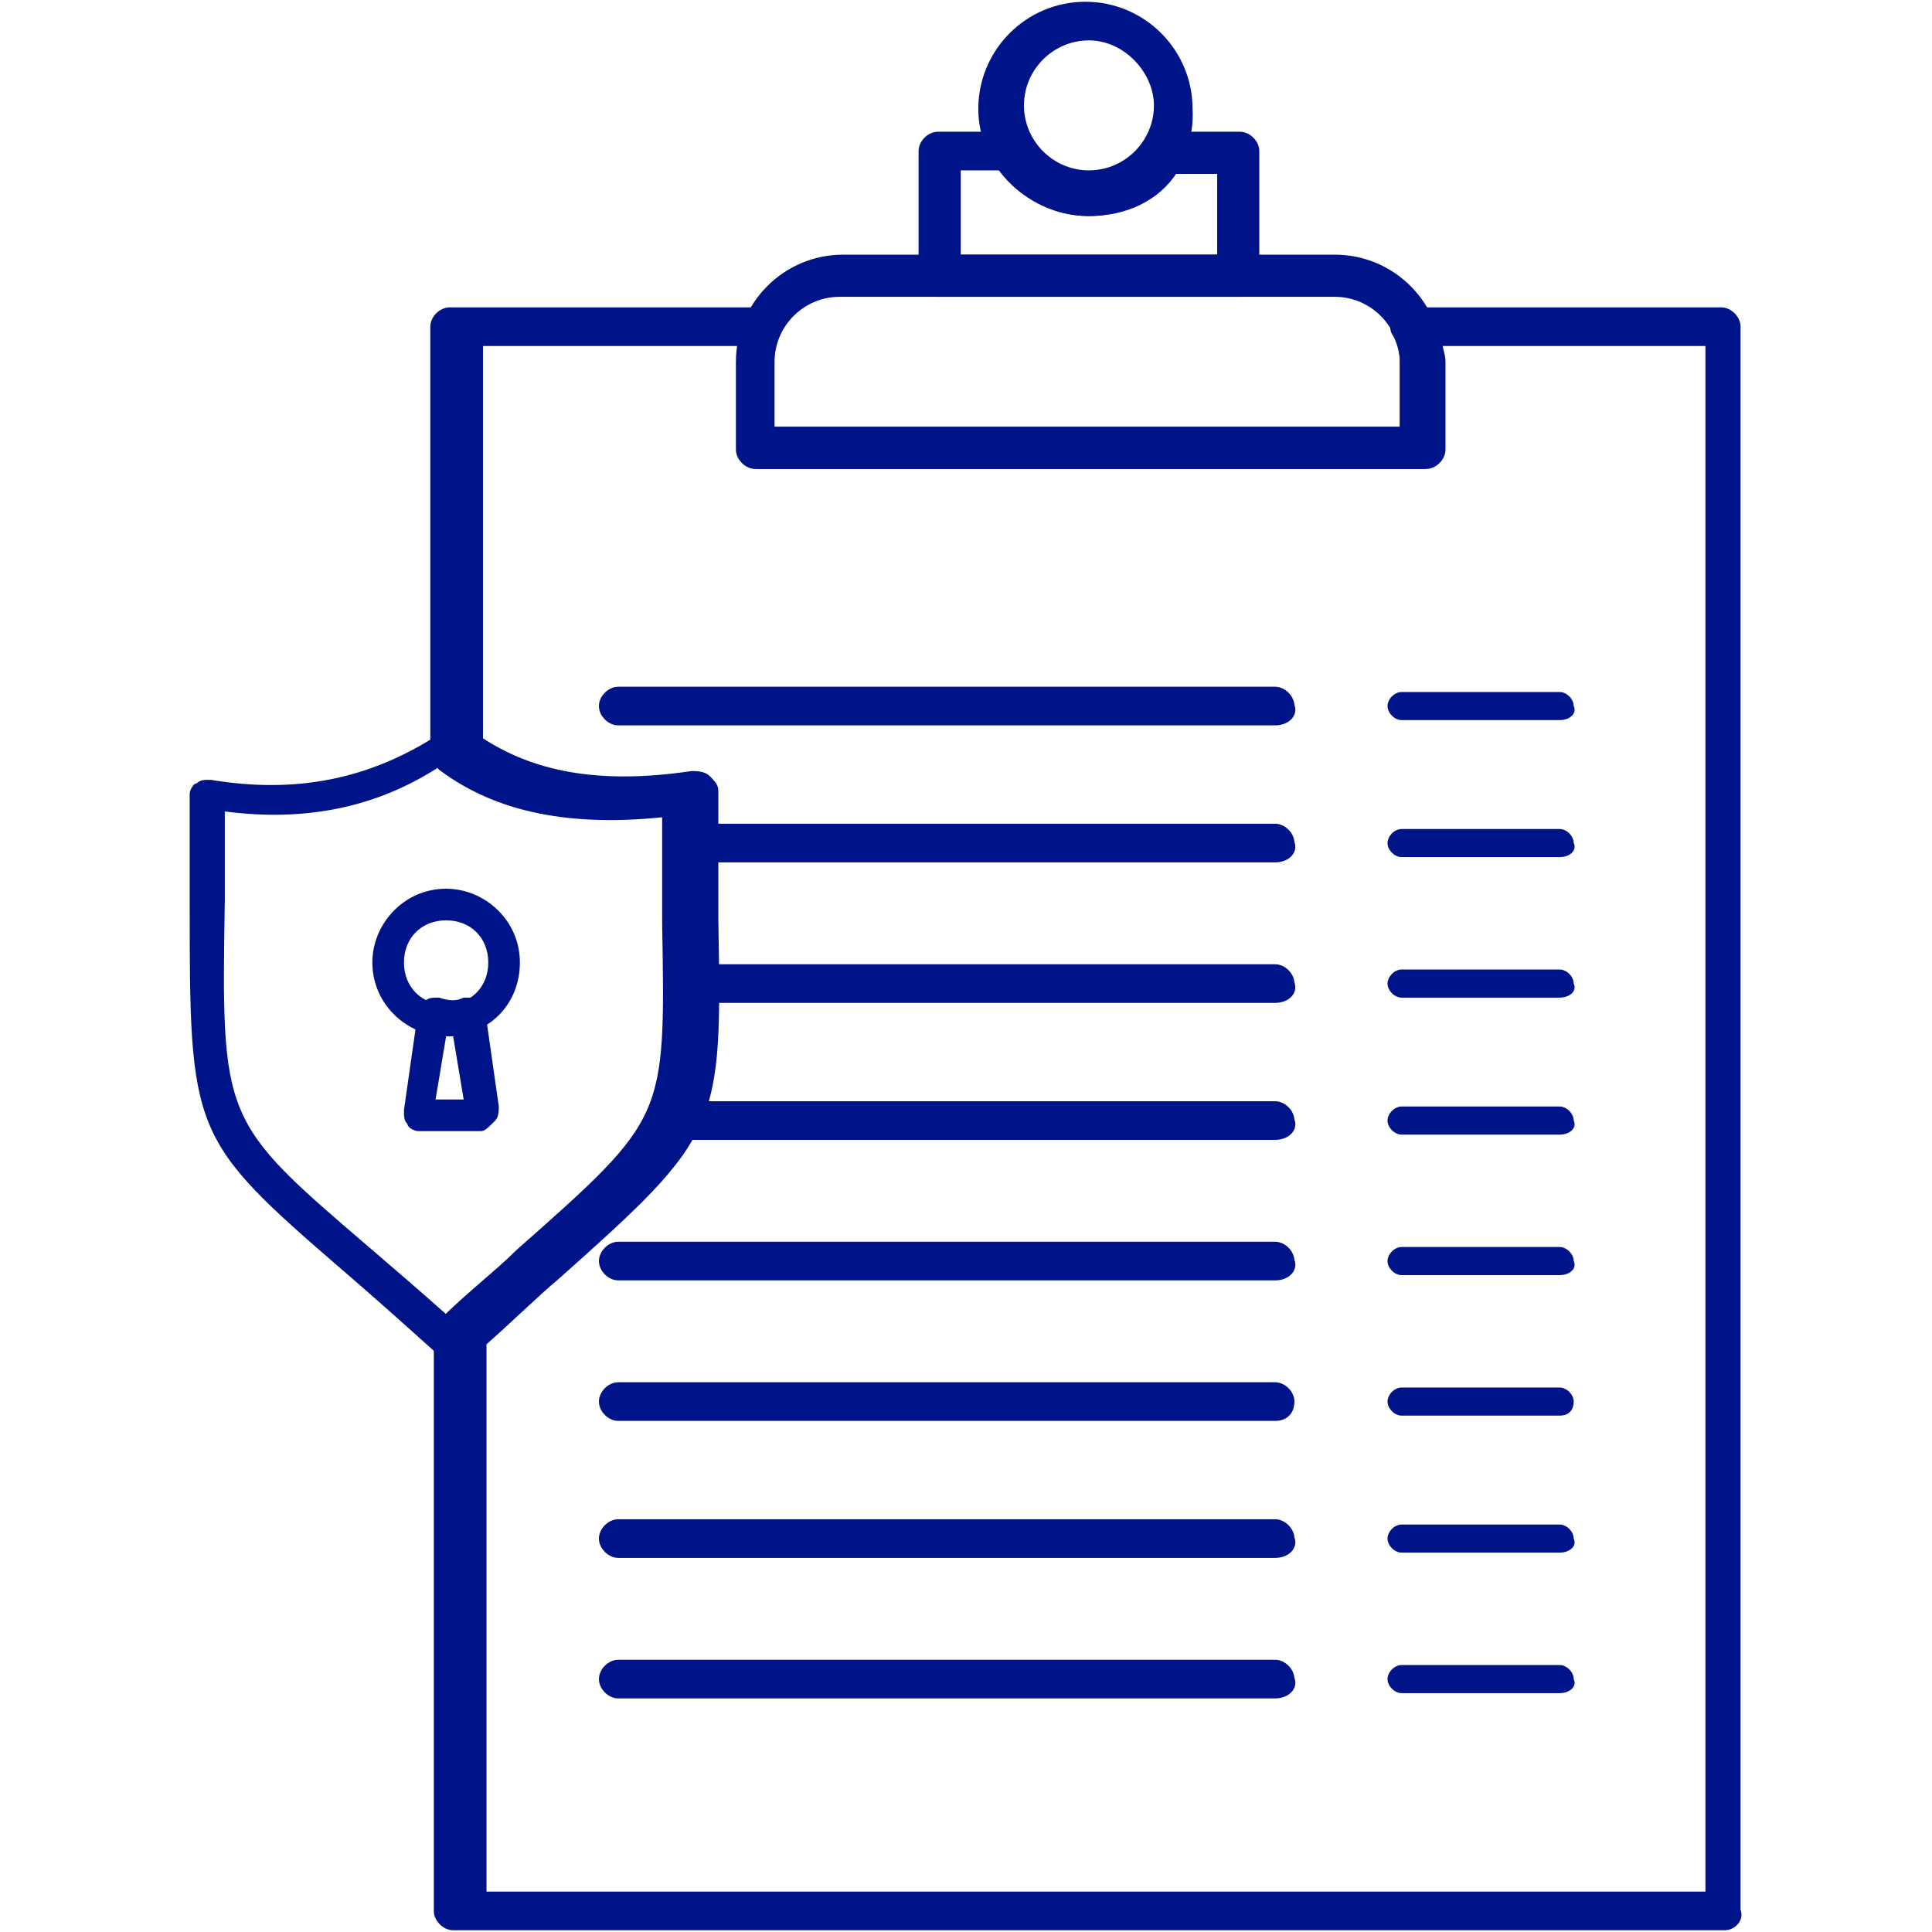 <?xml version="1.0" encoding="utf-8"?>
<!-- Generator: Adobe Illustrator 24.0.1, SVG Export Plug-In . SVG Version: 6.00 Build 0)  -->
<svg version="1.1" id="Слой_1" xmlns="http://www.w3.org/2000/svg" xmlns:xlink="http://www.w3.org/1999/xlink" x="0px" y="0px"
	 viewBox="0 0 55 55" style="enable-background:new 0 0 55 55;" xml:space="preserve">
<style type="text/css">
	.st0{fill:#001489;}
	.st1{fill:#001489;stroke:#001489;stroke-width:0.3;stroke-miterlimit:10;}
	.st2{fill:#001489;stroke:#001489;stroke-width:0.3;stroke-miterlimit:10;}
	.st3{fill:none;stroke:#001489;stroke-width:1.3;stroke-linecap:round;stroke-linejoin:round;stroke-miterlimit:10;}
	.st4{fill:none;stroke:#001489;stroke-width:1.3;stroke-linecap:round;stroke-linejoin:round;stroke-miterlimit:2.613;}
	.st5{fill:none;stroke:#001489;stroke-width:1.3;stroke-linecap:round;stroke-linejoin:round;stroke-miterlimit:2.613;}
	.st6{fill:none;stroke:#001489;stroke-width:1.3;stroke-linecap:round;stroke-linejoin:round;stroke-miterlimit:2.613;}
	.st7{fill:#001489;stroke:#001489;stroke-width:0.3;stroke-miterlimit:10;}
	.st8{fill:#001489;}
	.st9{fill:#001489;stroke:#001489;stroke-width:0.3;stroke-miterlimit:10;}
	.st10{fill:none;stroke:#001489;stroke-width:1.3;stroke-miterlimit:10;}
	.st11{fill:#001489;}
	.st12{fill:none;stroke:#001489;stroke-miterlimit:10;}
</style>
<g>
	<path class="st7" d="M49.1,54.8H12.9c-0.2,0-0.4-0.2-0.4-0.4V38c0-0.1,0.1-0.2,0.1-0.3c0.8-0.8,1.6-1.4,2.2-2
		c4.3-3.8,4.3-3.8,4.2-9.4c0-0.9,0-1.9,0-3.2c-2.7,0.3-4.8-0.1-6.4-1.3c-0.1-0.1-0.2-0.2-0.2-0.4V9.3c0-0.2,0.2-0.4,0.4-0.4h8.8
		c0.2,0,0.3,0.1,0.4,0.2c0.1,0.1,0.1,0.3,0,0.4c-0.1,0.3-0.2,0.6-0.2,0.8v2H40v-2c0-0.3-0.1-0.6-0.2-0.8c-0.1-0.1-0.1-0.3,0-0.4
		c0.1-0.1,0.2-0.2,0.4-0.2h8.8c0.2,0,0.4,0.2,0.4,0.4v45.1C49.5,54.6,49.3,54.8,49.1,54.8z M13.4,54h35.3V9.7h-7.8
		c0,0.2,0.1,0.4,0.1,0.6v2.5c0,0.2-0.2,0.4-0.4,0.4h-19c-0.2,0-0.4-0.2-0.4-0.4v-2.5c0-0.2,0-0.4,0.1-0.6h-7.7v11.4
		c1.5,1,3.4,1.4,6.1,1c0.1,0,0.3,0,0.4,0.1c0.1,0.1,0.2,0.2,0.2,0.3c0,1.4,0,2.6,0,3.7c0.1,5.9,0.1,6-4.5,10.1
		c-0.6,0.5-1.3,1.2-2.1,1.9V54z"/>
	<path class="st7" d="M36.3,20.5H17.6c-0.2,0-0.4-0.2-0.4-0.4c0-0.2,0.2-0.4,0.4-0.4h18.7c0.2,0,0.4,0.2,0.4,0.4
		C36.8,20.3,36.6,20.5,36.3,20.5z"/>
	<path class="st8" d="M44.4,20.5h-4.5c-0.2,0-0.4-0.2-0.4-0.4c0-0.2,0.2-0.4,0.4-0.4h4.5c0.2,0,0.4,0.2,0.4,0.4
		C44.9,20.3,44.7,20.5,44.4,20.5z"/>
	<path class="st7" d="M36.3,24.4H19.5c-0.2,0-0.4-0.2-0.4-0.4c0-0.2,0.2-0.4,0.4-0.4h16.8c0.2,0,0.4,0.2,0.4,0.4
		C36.8,24.2,36.6,24.4,36.3,24.4z"/>
	<path class="st8" d="M44.4,24.4h-4.5c-0.2,0-0.4-0.2-0.4-0.4c0-0.2,0.2-0.4,0.4-0.4h4.5c0.2,0,0.4,0.2,0.4,0.4
		C44.9,24.2,44.7,24.4,44.4,24.4z"/>
	<path class="st7" d="M36.3,28.4H19.6c-0.2,0-0.4-0.2-0.4-0.4c0-0.2,0.2-0.4,0.4-0.4h16.7c0.2,0,0.4,0.2,0.4,0.4
		C36.8,28.2,36.6,28.4,36.3,28.4z"/>
	<path class="st8" d="M44.4,28.4h-4.5c-0.2,0-0.4-0.2-0.4-0.4c0-0.2,0.2-0.4,0.4-0.4h4.5c0.2,0,0.4,0.2,0.4,0.4
		C44.9,28.2,44.7,28.4,44.4,28.4z"/>
	<path class="st7" d="M36.3,32.3H19c-0.2,0-0.4-0.2-0.4-0.4c0-0.2,0.2-0.4,0.4-0.4h17.3c0.2,0,0.4,0.2,0.4,0.4
		C36.8,32.1,36.6,32.3,36.3,32.3z"/>
	<path class="st8" d="M44.4,32.3h-4.5c-0.2,0-0.4-0.2-0.4-0.4c0-0.2,0.2-0.4,0.4-0.4h4.5c0.2,0,0.4,0.2,0.4,0.4
		C44.9,32.1,44.7,32.3,44.4,32.3z"/>
	<path class="st7" d="M36.3,36.3H17.6c-0.2,0-0.4-0.2-0.4-0.4c0-0.2,0.2-0.4,0.4-0.4h18.7c0.2,0,0.4,0.2,0.4,0.4
		C36.8,36.1,36.6,36.3,36.3,36.3z"/>
	<path class="st8" d="M44.4,36.3h-4.5c-0.2,0-0.4-0.2-0.4-0.4c0-0.2,0.2-0.4,0.4-0.4h4.5c0.2,0,0.4,0.2,0.4,0.4
		C44.9,36.1,44.7,36.3,44.4,36.3z"/>
	<path class="st7" d="M36.3,40.3H17.6c-0.2,0-0.4-0.2-0.4-0.4s0.2-0.4,0.4-0.4h18.7c0.2,0,0.4,0.2,0.4,0.4S36.6,40.3,36.3,40.3z"/>
	<path class="st8" d="M44.4,40.3h-4.5c-0.2,0-0.4-0.2-0.4-0.4s0.2-0.4,0.4-0.4h4.5c0.2,0,0.4,0.2,0.4,0.4S44.7,40.3,44.4,40.3z"/>
	<path class="st7" d="M36.3,44.2H17.6c-0.2,0-0.4-0.2-0.4-0.4c0-0.2,0.2-0.4,0.4-0.4h18.7c0.2,0,0.4,0.2,0.4,0.4
		C36.8,44,36.6,44.2,36.3,44.2z"/>
	<path class="st8" d="M44.4,44.2h-4.5c-0.2,0-0.4-0.2-0.4-0.4c0-0.2,0.2-0.4,0.4-0.4h4.5c0.2,0,0.4,0.2,0.4,0.4
		C44.9,44,44.7,44.2,44.4,44.2z"/>
	<path class="st7" d="M36.3,48.2H17.6c-0.2,0-0.4-0.2-0.4-0.4c0-0.2,0.2-0.4,0.4-0.4h18.7c0.2,0,0.4,0.2,0.4,0.4
		C36.8,48,36.6,48.2,36.3,48.2z"/>
	<path class="st8" d="M44.4,48.2h-4.5c-0.2,0-0.4-0.2-0.4-0.4c0-0.2,0.2-0.4,0.4-0.4h4.5c0.2,0,0.4,0.2,0.4,0.4
		C44.9,48,44.7,48.2,44.4,48.2z"/>
	<path class="st8" d="M12.7,38.6c-0.1,0-0.2,0-0.3-0.1c-1-0.9-1.9-1.7-2.6-2.3c-4.4-3.8-4.4-3.9-4.4-10.6c0-0.9,0-1.9,0-3
		c0-0.1,0.1-0.3,0.2-0.3c0.1-0.1,0.2-0.1,0.4-0.1c2.4,0.4,4.5,0,6.5-1.3c0.2-0.1,0.4-0.1,0.5,0c1.5,1.3,3.6,1.7,6.4,1.3
		c0.1,0,0.3,0,0.4,0.1c0.1,0.1,0.2,0.2,0.2,0.3c0,1.4,0,2.6,0,3.7c0.1,5.9,0.1,6-4.5,10.1c-0.7,0.6-1.5,1.3-2.4,2.2
		C13,38.6,12.9,38.6,12.7,38.6z M6.4,23.1c0,0.9,0,1.7,0,2.5c-0.1,6.3-0.1,6.3,4.1,9.9c0.7,0.6,1.4,1.2,2.3,2
		c0.8-0.7,1.5-1.4,2.1-1.9c4.3-3.9,4.3-3.9,4.2-9.4c0-0.9,0-1.9,0-3.2c-2.7,0.3-4.8-0.1-6.4-1.3C10.8,23,8.7,23.4,6.4,23.1z"/>
	<path class="st8" d="M12.7,29.5c-1.1,0-2.1-0.9-2.1-2.1c0-1.1,0.9-2.1,2.1-2.1c1.1,0,2.1,0.9,2.1,2.1
		C14.8,28.6,13.9,29.5,12.7,29.5z M12.7,26.2c-0.7,0-1.2,0.5-1.2,1.2s0.5,1.2,1.2,1.2c0.7,0,1.2-0.5,1.2-1.2S13.4,26.2,12.7,26.2z"
		/>
	<path class="st8" d="M13.7,32.2h-1.8c-0.1,0-0.3-0.1-0.3-0.2c-0.1-0.1-0.1-0.2-0.1-0.4l0.4-2.8c0-0.1,0.1-0.2,0.2-0.3
		c0.1-0.1,0.2-0.1,0.4-0.1c0.3,0.1,0.5,0.1,0.7,0c0.1,0,0.3,0,0.4,0c0.1,0.1,0.2,0.2,0.2,0.3l0.4,2.8c0,0.1,0,0.3-0.1,0.4
		C13.9,32.1,13.8,32.2,13.7,32.2z M12.4,31.3h0.8l-0.3-1.8c-0.1,0-0.2,0-0.2,0L12.4,31.3z"/>
	<path class="st7" d="M40.5,13.2h-19c-0.2,0-0.4-0.2-0.4-0.4v-2.5c0-1.6,1.3-2.9,2.9-2.9H38c1.6,0,2.9,1.3,2.9,2.9v2.5
		C40.9,13,40.7,13.2,40.5,13.2z M21.9,12.3H40v-2c0-1.1-0.9-2-2-2H23.9c-1.1,0-2,0.9-2,2V12.3z"/>
	<path class="st7" d="M35.3,8.3h-8.6c-0.2,0-0.4-0.2-0.4-0.4V4.3c0-0.2,0.2-0.4,0.4-0.4h2.1c0.2,0,0.3,0.1,0.4,0.2
		c0.4,0.6,1,1,1.8,1c0.7,0,1.4-0.4,1.8-1C32.8,4,33,3.9,33.2,3.9h2.1c0.2,0,0.4,0.2,0.4,0.4v3.6C35.7,8.1,35.5,8.3,35.3,8.3z
		 M27.1,7.4h7.7V4.8h-1.4C32.9,5.6,32,6,31,6c-1,0-1.9-0.5-2.4-1.3h-1.4V7.4z"/>
	<path class="st7" d="M31,6C29.4,6,28,4.7,28,3.1c0-1.6,1.3-2.9,2.9-2.9c1.6,0,2.9,1.3,2.9,2.9C33.9,4.7,32.6,6,31,6z M31,1
		c-1.1,0-2,0.9-2,2c0,1.1,0.9,2,2,2c1.1,0,2-0.9,2-2C33,2,32.1,1,31,1z"/>
</g>
</svg>
